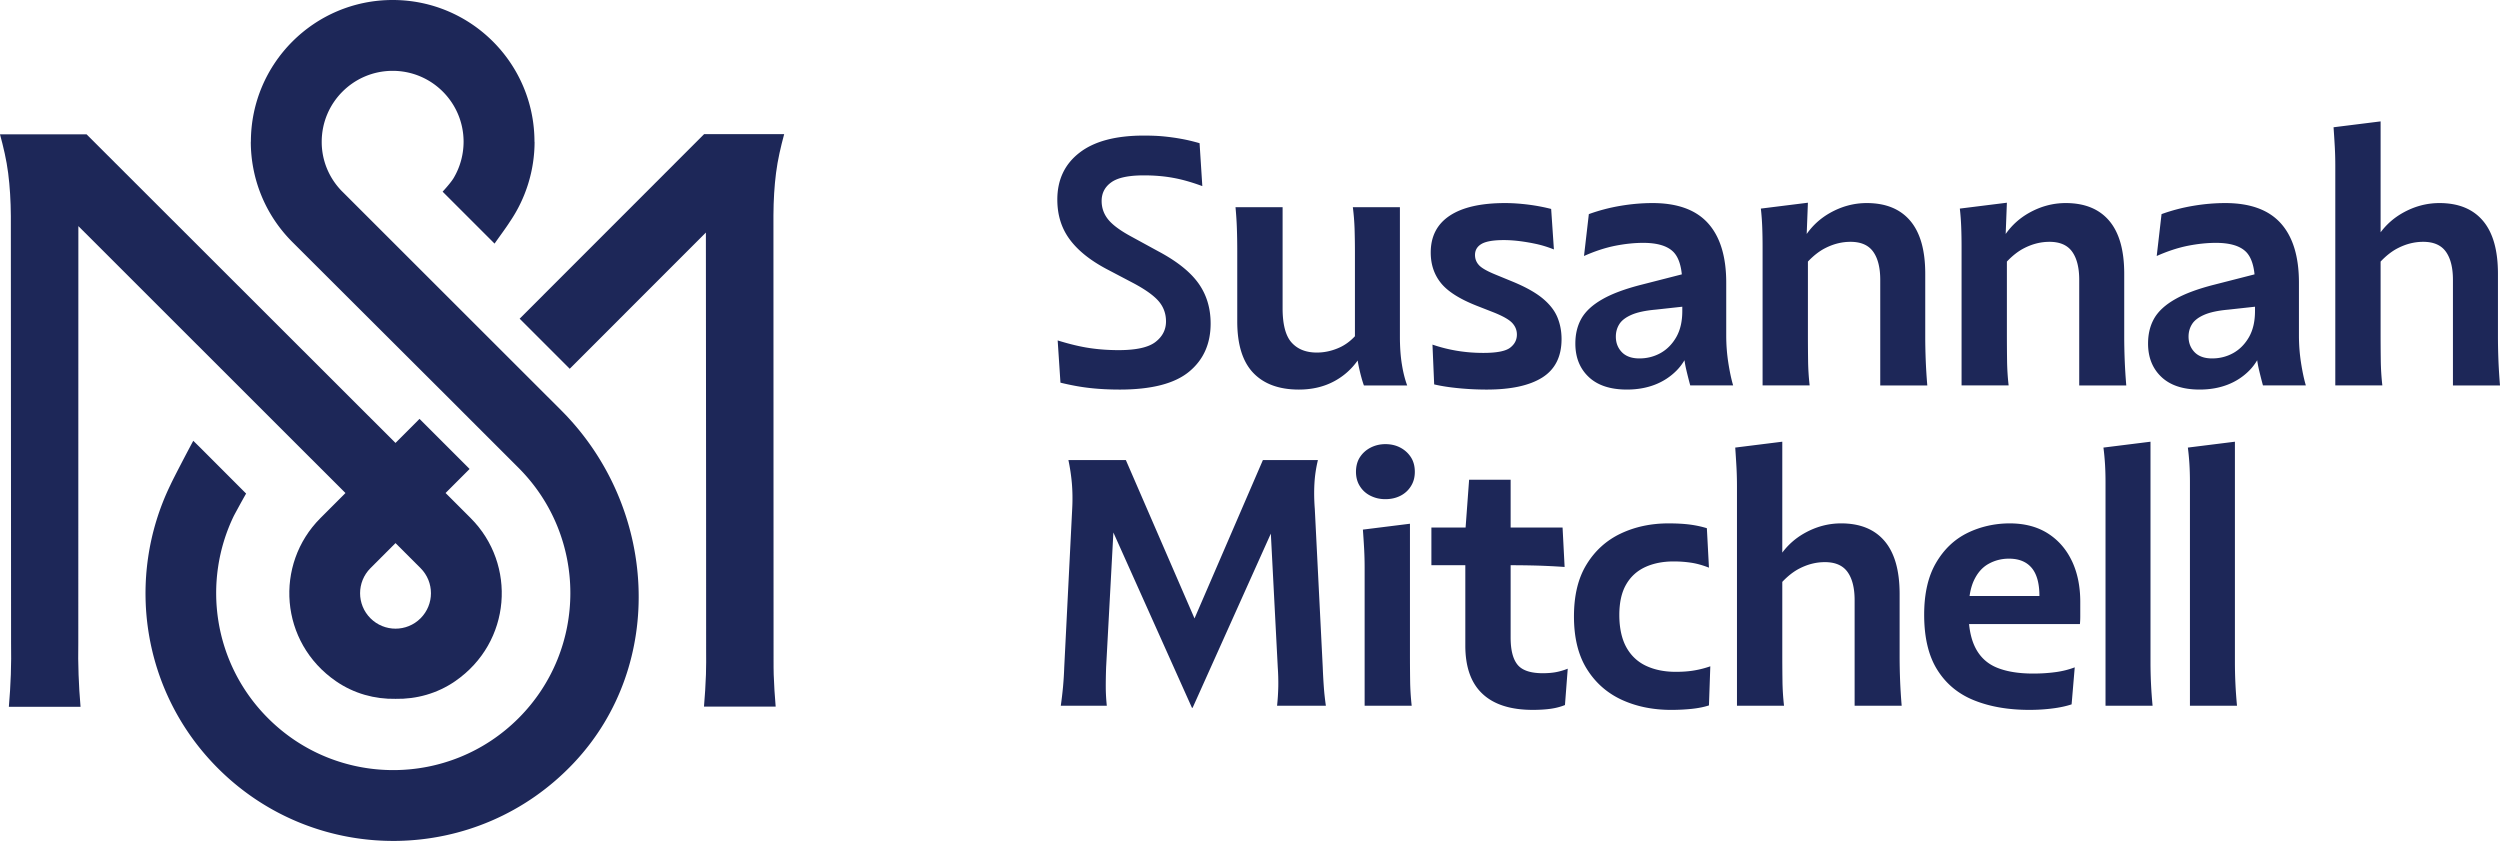 <?xml version="1.0" encoding="UTF-8"?> <svg xmlns="http://www.w3.org/2000/svg" viewBox="0 0 5442.52 1830.69"><path fill="#1d2758" d="m1707.15 291.96-174.27.05-401.6 401.8 109 109.01 296.44-296.57.45 600.99.08 307.63c.11 17.93.23 35.87-.38 53.58-.83 23.05-2.26 46.34-4.29 69.84h4.71l146.79-.04h4.56c-2.03-23.51-3.5-46.79-4.29-69.84-.41-10.23-.19-20.64-.3-30.95l-.26-968.95c.19-32.77 2.03-63.56 5.68-92.15 3.69-29.05 10.39-57.18 17.69-84.37Zm-737.19 781.31 52.33-52.35-109-109L861 964.28 188.5 292.47v-.07L0 292.46c7.34 27.18 14.08 55.32 17.77 84.36 3.69 29.08 5.65 60.33 5.83 93.74l.49 928.66c.45 23.4.23 46.62-.53 69.65-.83 23.05-2.26 46.34-4.29 69.85h4.93l145.85-.04h5.27c-2.03-23.51-3.5-46.79-4.29-69.84-.87-23.03-1.05-46.25-.6-69.65l.15-906.95 581.45 581.11-54.61 54.69c-100.35 100.49-88.98 270.29 34.1 355.05 39.11 26.94 84.35 39.17 129.63 38.31 45.24.84 90.52-11.43 129.63-38.38 122.97-84.82 134.26-254.64 33.88-355.07l-54.69-54.67Zm-54.35 272.72c-15.02 15.07-34.78 22.61-54.5 22.62-19.76 0-39.52-7.53-54.58-22.59-30.15-30.13-30.15-78.98-.04-109.12l54.54-54.57 54.58 54.54c30.11 30.13 30.11 78.98 0 109.12Z"></path><path fill="#1d2758" d="m1221.72 893.26-147.54-147.43-328.89-328.68-.04.03c-29.85-30.07-45.02-69.26-44.87-108.49 0-85.31 69.14-154.47 154.47-154.47 85.03 0 153.91 68.71 154.39 153.61.08 27.62-7.15 54.94-21.15 78.88-3.99 7.08-13.93 19.09-24.5 30.56l113.07 113.05c11.63-16.61 24.99-34.48 33.16-47.36 35.23-51.52 53.9-112.47 53.97-174.26h-.23C1163.57 138.21 1025.36 0 854.86 0 684.47 0 546.37 138.03 546.18 308.36h-.19c0 79.09 30.15 158.19 90.48 218.52L961.52 851.2l167.15 167.09c150.59 150.51 150.67 394.62.19 545.23-150.56 150.6-394.68 150.67-545.24.15-119.47-119.37-144.19-297.56-74.22-441.32 0 0 17.13-31.84 26.31-47.71 0-.03-.23-.14-.19-.17l.19-.04-99.44-99.58-15.51-15.25c-11.74 21.53-44.98 85.26-49.65 95.91v-.02c-97.86 201.14-63.57 450.23 103.51 617.24 214.77 214.6 565.22 210.54 774.8-12.11 202.54-215.18 181.27-558.44-27.7-767.34Zm1366.77-83.98c-31.4 25.88-81.72 38.82-151.02 38.82-23.15 0-44.72-1.13-64.84-3.4-20.05-2.19-41.39-6.13-64.01-11.65l-6.05-91.93c26.1 8.1 49.26 13.62 69.31 16.57 20.13 3.03 41.24 4.54 63.33 4.54 38.13 0 64.92-5.9 80.2-17.71 15.28-11.8 23-26.71 23-44.79 0-16.57-5.15-31.02-15.44-43.36-10.29-12.26-28.53-25.5-54.63-39.5l-60.3-31.7c-35.64-19.07-62.27-40.63-79.83-64.77-17.63-24.14-26.41-52.74-26.41-85.88 0-43.2 16.12-77.25 48.27-102.07 32.08-24.89 78.84-37.3 140.13-37.3 16.57 0 31.25.61 44.04 1.89 12.79 1.29 25.35 3.03 37.68 5.3 12.26 2.19 25.5 5.37 39.57 9.38l5.98 93.44c-23.08-8.55-44.41-14.6-64.01-18.08-19.6-3.56-40.71-5.3-63.25-5.3-33.22 0-56.82 4.99-70.82 15.06-14.07 10.06-21.11 23.61-21.11 40.71 0 15.06 4.77 28.53 14.3 40.33 9.53 11.8 26.33 24.21 50.47 37.23l58.03 31.7c40.63 21.56 69.91 44.79 87.77 69.69 17.78 24.82 26.71 54.1 26.71 87.77 0 44.19-15.66 79.22-47.06 105.02Zm463.28-16.95c-2.8-17.55-4.16-37.38-4.16-59.47V451.09h-102.45c1.97 15.59 3.25 31.25 3.78 47.06.45 15.81.76 32.31.76 49.41v184.43c-9.93 10.61-20.88 18.72-32.84 24.25-16.27 7.49-32.99 11.27-50.09 11.27-23.61 0-41.92-7.26-55.01-21.87-13.01-14.53-19.52-39.42-19.52-74.6V451.09h-102.52c1.51 16.57 2.57 32.54 3.03 47.82.53 15.36.76 31.55.76 48.65v152.16c0 50.24 11.58 87.47 34.65 111.83 23.15 24.36 56.29 36.55 99.5 36.55 29.05 0 54.93-6.13 77.56-18.46 20.26-10.98 37.05-25.97 50.45-44.85.81 5.25 1.82 10.66 3.05 16.25 3.48 15.81 7.04 28.53 10.52 38.06h94.2c-4.99-13.54-8.93-29.13-11.65-46.76Zm66.74-42.14c17.55 6.05 35.49 10.52 53.87 13.54 18.31 3.03 37.23 4.54 56.82 4.54 29.13 0 48.58-3.78 58.41-11.35 9.76-7.49 14.68-17.02 14.68-28.6 0-9.53-3.4-17.93-10.14-25.2-6.81-7.34-20.28-14.98-40.33-23l-38.44-15.06c-36.62-14.6-62.27-31.02-76.8-49.33-14.6-18.39-21.87-40.33-21.87-65.98 0-35.11 13.77-61.89 41.39-80.2 27.62-18.31 67.87-27.47 120.61-27.47 15.51 0 32.23 1.13 50.09 3.33 17.78 2.27 34.5 5.45 50.09 9.46l5.98 88.15c-12.56-4.99-25.12-8.93-37.6-11.73-12.56-2.72-24.89-4.84-36.92-6.36-12.11-1.51-23.61-2.27-34.65-2.27-22.62 0-38.66 2.8-48.2 8.25-9.61 5.6-14.38 13.62-14.38 24.14 0 8.55 2.88 15.97 8.7 22.25 5.75 6.28 17.93 13.17 36.55 20.73l38.44 15.81c27.54 11.5 48.95 23.61 64.01 36.17 15.06 12.56 25.57 26.1 31.63 40.63 6.05 14.6 9.08 30.42 9.08 47.52 0 38.13-14 65.98-41.84 83.61-27.84 17.55-68.17 26.33-120.91 26.33-20.58 0-41.16-.98-61.82-3.03-20.58-1.97-38.13-4.77-52.74-8.25l-3.71-86.63Zm644.05 39.57c-3.03-19.37-4.54-39.35-4.54-59.93V615.35c0-56.75-13.17-99.88-39.5-129.23-26.41-29.36-66.74-44.04-120.91-44.04-22.62 0-45.85 1.97-69.69 5.98-23.91 4.01-46.84 10.06-69.01 18.08l-10.52 91.17c23.61-10.52 46.23-17.93 67.79-22.25 21.64-4.24 41.92-6.36 61.06-6.36 30.57 0 52.43 6.51 65.52 19.52 10.1 10.16 16.31 26.55 18.59 49.08l-87.9 22.5c-35.64 9.08-64.01 19.6-85.12 31.7-21.11 12.03-36.17 25.8-45.25 41.39-9 15.59-13.54 33.9-13.54 55.01 0 30.11 9.68 54.4 29.05 72.71 19.29 18.31 47.06 27.47 83.23 27.47 22.09 0 42.3-3.48 60.61-10.52 18.31-7.04 34.28-17.48 47.82-31.25 6.43-6.54 12.03-13.92 16.87-22.08.94 6.75 2.23 13.6 3.86 20.57 3.25 13.77 6.2 25.2 8.7 34.28h93.37c-4.01-13.54-7.49-30.04-10.52-49.33ZM3649.22 734c-8.85 15.28-20.28 26.86-34.28 34.65-14.07 7.79-29.43 11.65-46 11.65s-29.28-4.54-38.06-13.54c-8.78-9.08-13.17-20.35-13.17-33.9 0-10.06 2.5-19.07 7.57-27.16 4.99-8.02 13.77-14.75 26.33-20.28 12.56-5.52 30.11-9.31 52.74-11.35l58.03-6.35v9.38c0 22.62-4.39 41.54-13.17 56.9Zm546.51 105.09c-1.51-18.08-2.65-36.17-3.4-54.25-.68-18.08-1.06-35.64-1.06-52.74V595.75c0-51.22-10.97-89.66-32.84-115.31-21.79-25.57-53.34-38.36-94.5-38.36-28.15 0-55.01 7.26-80.58 21.79-20.14 11.46-36.85 26.63-50.15 45.5l2.63-68.05-102.45 12.79c1.51 13.09 2.5 26.63 3.03 40.71.53 14 .76 28.37.76 42.9v301.37h102.45a542.54 542.54 0 0 1-3.4-54.25c-.23-18.08-.38-35.64-.38-52.74V569.45c12.34-13.02 25.02-22.88 38.06-29.46 17.86-9.08 36.02-13.54 54.63-13.54 22.62 0 39.04 7.11 49.33 21.41 10.29 14.38 15.44 34.81 15.44 61.44v229.79h102.45Zm433.18 0c-1.51-18.08-2.65-36.17-3.4-54.25-.68-18.08-1.06-35.64-1.06-52.74V595.75c0-51.22-10.97-89.66-32.84-115.31-21.79-25.57-53.34-38.36-94.5-38.36-28.15 0-55.01 7.26-80.58 21.79-20.14 11.46-36.85 26.63-50.15 45.5l2.63-68.05-102.45 12.79c1.51 13.09 2.5 26.63 3.03 40.71.53 14 .76 28.37.76 42.9v301.37h102.45a542.54 542.54 0 0 1-3.4-54.25c-.23-18.08-.38-35.64-.38-52.74V569.45c12.34-13.02 25.02-22.88 38.06-29.46 17.86-9.08 36.02-13.54 54.63-13.54 22.62 0 39.04 7.11 49.33 21.41 10.29 14.38 15.44 34.81 15.44 61.44v229.79h102.45Zm380.44-49.33c-3.03-19.37-4.54-39.35-4.54-59.93V615.35c0-56.75-13.17-99.88-39.5-129.23-26.41-29.36-66.74-44.04-120.91-44.04-22.62 0-45.85 1.97-69.69 5.98-23.91 4.01-46.84 10.06-69.01 18.08l-10.52 91.17c23.61-10.52 46.23-17.93 67.79-22.25 21.64-4.24 41.92-6.36 61.06-6.36 30.57 0 52.43 6.51 65.52 19.52 10.1 10.16 16.31 26.55 18.59 49.08l-87.9 22.5c-35.64 9.08-64.01 19.6-85.12 31.7-21.11 12.03-36.17 25.8-45.25 41.39-9 15.59-13.54 33.9-13.54 55.01 0 30.11 9.68 54.4 29.05 72.71 19.29 18.31 47.06 27.47 83.23 27.47 22.09 0 42.3-3.48 60.61-10.52 18.31-7.04 34.28-17.48 47.82-31.25 6.43-6.54 12.03-13.92 16.87-22.08.94 6.75 2.23 13.6 3.86 20.57 3.25 13.77 6.2 25.2 8.7 34.28h93.37c-4.01-13.54-7.49-30.04-10.52-49.33ZM4896.01 734c-8.85 15.28-20.28 26.86-34.28 34.65-14.07 7.79-29.43 11.65-46 11.65s-29.28-4.54-38.06-13.54c-8.78-9.08-13.17-20.35-13.17-33.9 0-10.06 2.5-19.07 7.57-27.16 4.99-8.02 13.77-14.75 26.33-20.28 12.56-5.52 30.11-9.31 52.74-11.35l58.03-6.35v9.38c0 22.62-4.39 41.54-13.17 56.9Zm546.51 105.09c-1.51-18.08-2.65-36.17-3.41-54.25-.68-18.08-1.06-35.64-1.06-52.74V595.75c0-51.22-10.97-89.66-32.84-115.31-21.79-25.57-53.34-38.36-94.5-38.36-28.15 0-55.01 7.26-80.58 21.79-18.83 10.72-34.67 24.67-47.52 41.87V264.27l-102.45 12.79c.98 14.07 1.89 28 2.65 41.84.76 13.77 1.13 28 1.13 42.52v477.66h102.45a545.553 545.553 0 0 1-3.41-54.25c-.23-18.08-.38-35.64-.38-52.74V569.44c12.34-13.02 25.02-22.88 38.06-29.46 17.86-9.08 36.02-13.54 54.63-13.54 22.62 0 39.04 7.11 49.33 21.41 10.29 14.38 15.44 34.81 15.44 61.44v229.79h102.45Zm-2662.3 697.32h106.23c-2.04-14.07-3.56-28-4.54-41.84-.98-13.77-1.74-27.77-2.27-41.77l-17.33-345.1c-1.51-19.52-1.74-37.98-.76-55.31.98-17.33 3.56-34.28 7.57-50.85h-119.78l-148.87 344.78L2451 1001.54h-125.07c3.48 16.57 6.05 33.52 7.57 50.85 1.44 17.33 1.74 35.79.68 55.31l-17.33 345.1c-.45 14-1.36 28-2.57 41.77-1.29 13.85-2.95 27.77-4.92 41.84h100.18c-1.51-14.6-2.27-28.68-2.27-42.22s.3-27.39.76-41.39l15.83-293.54 171.06 381.61h1.44l170.29-379.23 15.08 291.16c.98 14 1.36 28 1.14 41.77-.3 13.85-1.14 27.77-2.65 41.84Zm180.46-477.66c-5.83-9-8.7-19.6-8.7-31.63s2.88-23.23 8.7-32.01c5.75-8.78 13.54-15.74 23.3-20.73 9.84-4.99 20.5-7.49 32.01-7.49 12.11 0 22.85 2.5 32.38 7.49 9.53 4.99 17.25 11.95 23 20.73 5.75 8.78 8.7 19.45 8.7 32.01s-2.95 22.62-8.7 31.63c-5.75 9.08-13.47 15.97-23 20.73-9.53 4.77-20.28 7.19-32.38 7.19s-22.17-2.42-32.01-7.19c-9.76-4.77-17.55-11.65-23.3-20.73Zm10.14 177.81c0-14.53-.38-28.75-1.13-42.6-.76-13.77-1.66-27.47-2.65-41.01l102.45-12.79v289.26c0 17.1.15 34.5.38 52.36s1.36 36.02 3.4 54.63h-102.45v-299.86Zm416.22 226.76c-8.32 1.51-17.71 2.27-28.3 2.27-26.63 0-44.94-6.13-55.01-18.46-10.06-12.33-15.06-32.01-15.06-59.17V1230.5h3.78c17.1 0 34.81.3 53.12.76 18.31.53 38.51 1.51 60.61 3.03l-4.46-85.88h-113.04v-103.96h-90.42l-7.64 103.96h-74.46v82.09h73.85v174.78c0 46.76 12.41 81.79 37.3 105.1 24.82 23.38 61.36 35.03 109.56 35.03 14.07 0 26.78-.76 38.06-2.27 11.35-1.51 22.02-4.24 32.01-8.25l6.05-79.14c-9 3.56-17.71 6.05-25.95 7.57Zm67.42-7.19c-18.61-29.81-27.92-67.87-27.92-114.1s9.16-83.53 27.54-113.42c18.31-29.81 43.05-52.21 74.23-67.04 31.1-14.75 65.75-22.17 103.96-22.17 17.55 0 33.14.83 46.68 2.57 13.54 1.82 25.88 4.46 36.92 7.94l4.54 85.88c-14.07-5.52-27.31-9.16-39.57-10.9-12.33-1.82-24.74-2.65-37.3-2.65-23.61 0-44.34 4.16-62.2 12.41-17.78 8.32-31.63 20.96-41.39 38.06-9.84 17.1-14.68 39.19-14.68 66.28s4.99 51.38 15.06 69.69c10.06 18.31 24.36 31.93 42.9 40.71 18.61 8.78 40.18 13.17 64.84 13.17 15.06 0 28.45-.98 40.25-3.03 11.8-1.97 23.53-4.99 35.03-9l-2.95 85.12c-10.59 3.48-23 5.98-37.3 7.49-14.38 1.51-29.28 2.27-44.87 2.27-40.18 0-76.19-7.42-108.12-22.17-31.85-14.83-57.13-37.23-75.66-67.11Zm685.51 80.28c-1.51-18.08-2.65-36.17-3.41-54.25-.68-18.08-1.06-35.64-1.06-52.74v-136.35c0-51.22-10.97-89.66-32.84-115.31-21.79-25.57-53.34-38.36-94.5-38.36-28.15 0-55.01 7.26-80.58 21.79-18.83 10.72-34.67 24.67-47.52 41.87V961.59l-102.45 12.79c.98 14.07 1.89 28 2.65 41.84.76 13.77 1.13 28 1.13 42.52v477.66h102.45a542.54 542.54 0 0 1-3.4-54.25c-.23-18.08-.38-35.64-.38-52.74v-162.65c12.34-13.02 25.02-22.88 38.06-29.46 17.86-9.08 36.02-13.54 54.63-13.54 22.62 0 39.04 7.11 49.33 21.41 10.29 14.38 15.44 34.81 15.44 61.44v229.79h102.45Zm370.3-315.67c-12.33-25.65-29.89-45.55-52.74-59.93-22.85-14.3-50.39-21.41-82.47-21.41s-63.94 7.04-92.31 21.03c-28.37 14.07-51.07 35.79-68.17 65.22-17.1 29.36-25.65 66.89-25.65 112.59 0 49.71 9.53 89.81 28.68 120.15 19.07 30.42 45.78 52.51 80.2 66.28 34.43 13.85 74.45 20.73 120.15 20.73 17.1 0 33.67-.98 49.71-3.03 16.12-1.97 30.19-4.99 42.22-9l6.81-80.58c-13.09 4.99-27.31 8.55-42.6 10.52-15.36 2.04-31.25 3.03-47.82 3.03-31.17 0-57.13-4.16-78.01-12.48-20.81-8.25-36.55-22.32-47.06-42.14-7.61-14.34-12.47-32.05-14.58-53.12h241.35c.45-4.99.76-10.52.76-16.57v-31.63c0-34.2-6.2-64.09-18.46-89.66Zm-222.53 76.8c1.92-13.03 5.01-24.21 9.31-33.52 7.79-16.8 18.46-28.98 32.01-36.47 13.62-7.57 28.37-11.35 44.49-11.35 21.56 0 38.06 6.66 49.33 19.98 11.27 13.32 16.95 33.82 16.95 61.36h-152.09Zm296-247.8c0-14.07-.38-27.24-1.13-39.57-.76-12.33-1.89-24.21-3.4-35.79l102.45-12.79v478.35c0 17.1.38 33.44 1.13 48.95.76 15.59 1.89 31.4 3.4 47.52h-102.45v-486.67Zm183.78 0c0-14.07-.38-27.24-1.13-39.57-.76-12.33-1.89-24.21-3.4-35.79l102.45-12.79v478.35c0 17.1.38 33.44 1.13 48.95.76 15.59 1.89 31.4 3.4 47.52h-102.45v-486.67Z"></path></svg> 